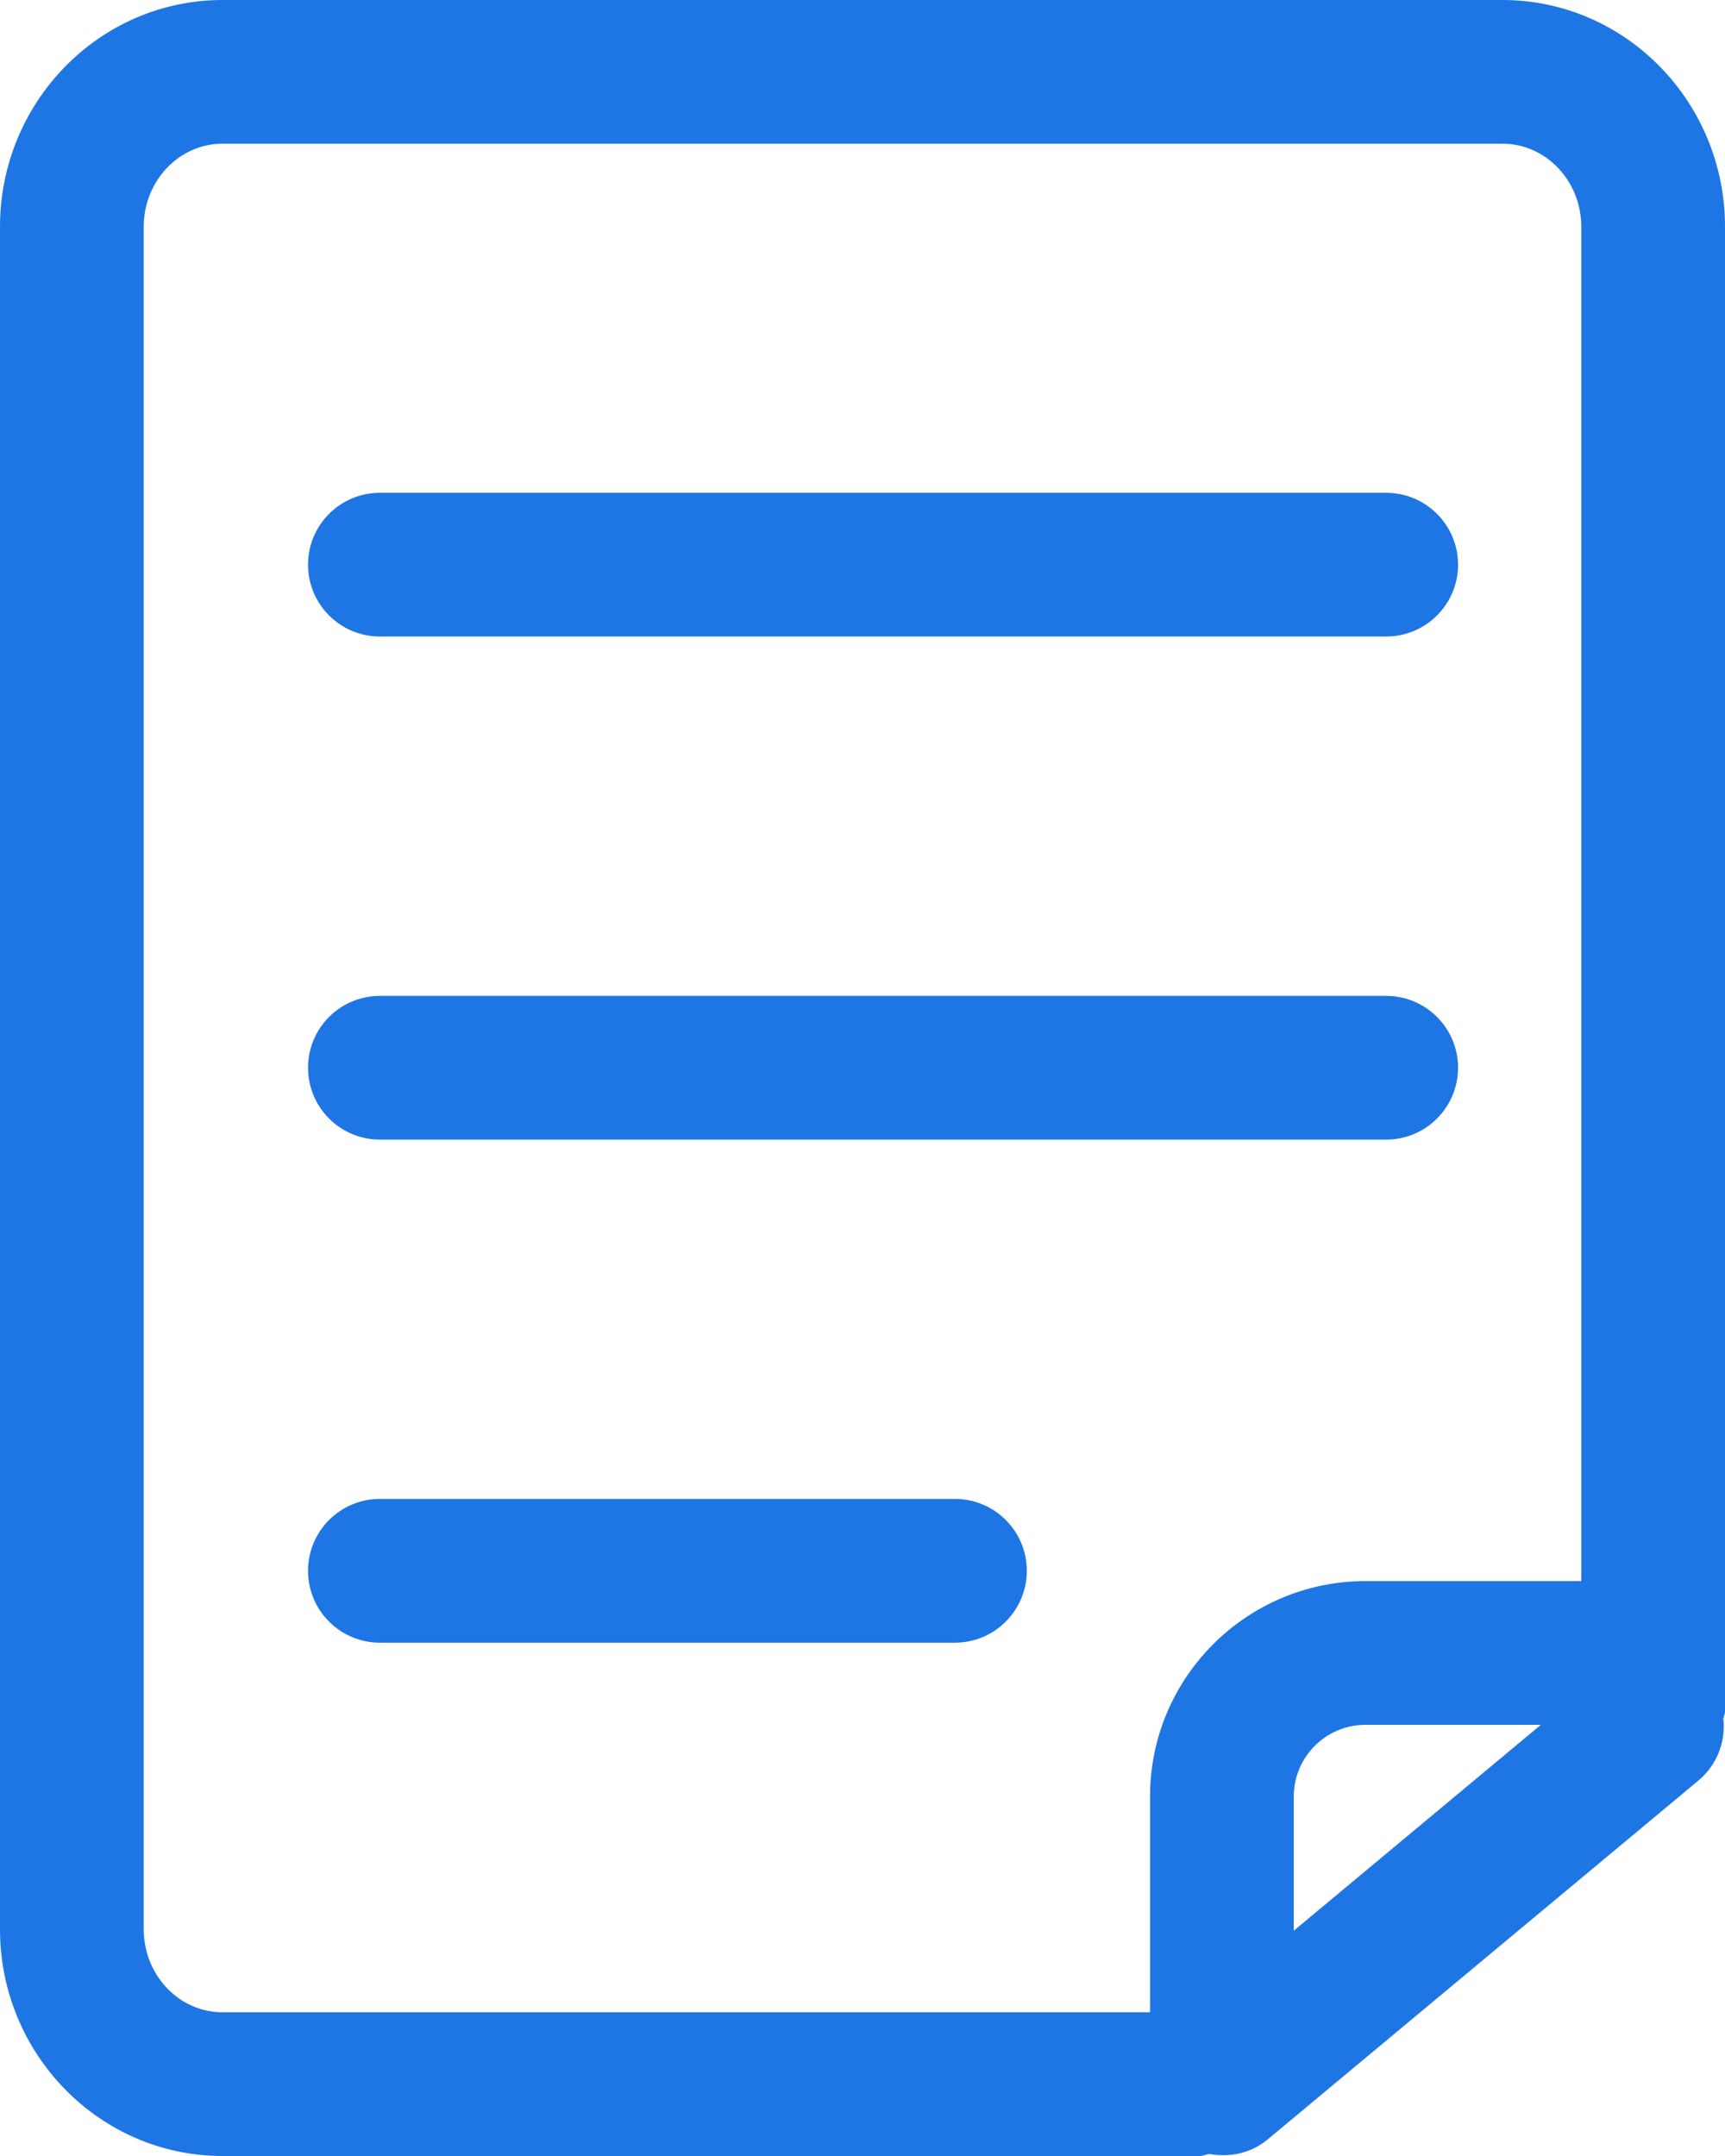 <?xml version="1.0" encoding="UTF-8"?>
<svg width="28px" height="35px" viewBox="0 0 28 35" version="1.1" xmlns="http://www.w3.org/2000/svg" xmlns:xlink="http://www.w3.org/1999/xlink">
    <title>使用文档</title>
    <g id="页面-1" stroke="none" stroke-width="1" fill="none" fill-rule="evenodd">
        <g id="OA办公系统" transform="translate(-458, -953)" fill="#1E76E4" fill-rule="nonzero">
            <g id="使用文档" transform="translate(458, 953)">
                <path d="M6.167,10.333 L22.5,10.333 C23.144,10.333 23.667,9.811 23.667,9.167 C23.667,8.522 23.144,8 22.5,8 L6.167,8 C5.522,8 5,8.522 5,9.167 C5,9.811 5.522,10.333 6.167,10.333 Z M6.167,18.5 L22.5,18.5 C23.144,18.5 23.667,17.978 23.667,17.333 C23.667,16.689 23.144,16.167 22.5,16.167 L6.167,16.167 C5.522,16.167 5,16.689 5,17.333 C5,17.978 5.522,18.5 6.167,18.5 Z M15.5,24.333 L6.167,24.333 C5.522,24.333 5,24.856 5,25.5 C5,26.144 5.522,26.667 6.167,26.667 L15.5,26.667 C16.144,26.667 16.667,26.144 16.667,25.5 C16.667,24.856 16.144,24.333 15.5,24.333 Z" id="形状"></path>
                <path d="M28,3.68 C28,1.651 26.38,0 24.388,0 L3.611,0 C1.621,0 0,1.651 0,3.68 L0,31.32 C0,33.349 1.621,35 3.611,35 L19.471,35 C19.528,35 19.577,34.975 19.631,34.967 C19.958,35.026 20.305,34.958 20.579,34.729 L27.579,28.896 C27.866,28.651 28.013,28.28 27.973,27.904 C27.979,27.861 28,27.824 28,27.779 L28,3.68 Z M2.333,31.32 L2.333,3.68 C2.333,2.938 2.906,2.333 3.611,2.333 L24.388,2.333 C25.094,2.333 25.667,2.938 25.667,3.68 L25.667,25.667 L22.167,25.667 C20.234,25.667 18.667,27.234 18.667,29.167 L18.667,32.667 L3.611,32.667 C2.906,32.667 2.333,32.062 2.333,31.32 Z M25.011,28 L21,31.343 L21,29.167 C21,28.522 21.522,28 22.167,28 L25.011,28 Z" id="形状"></path>
            </g>
        </g>
    </g>
</svg>